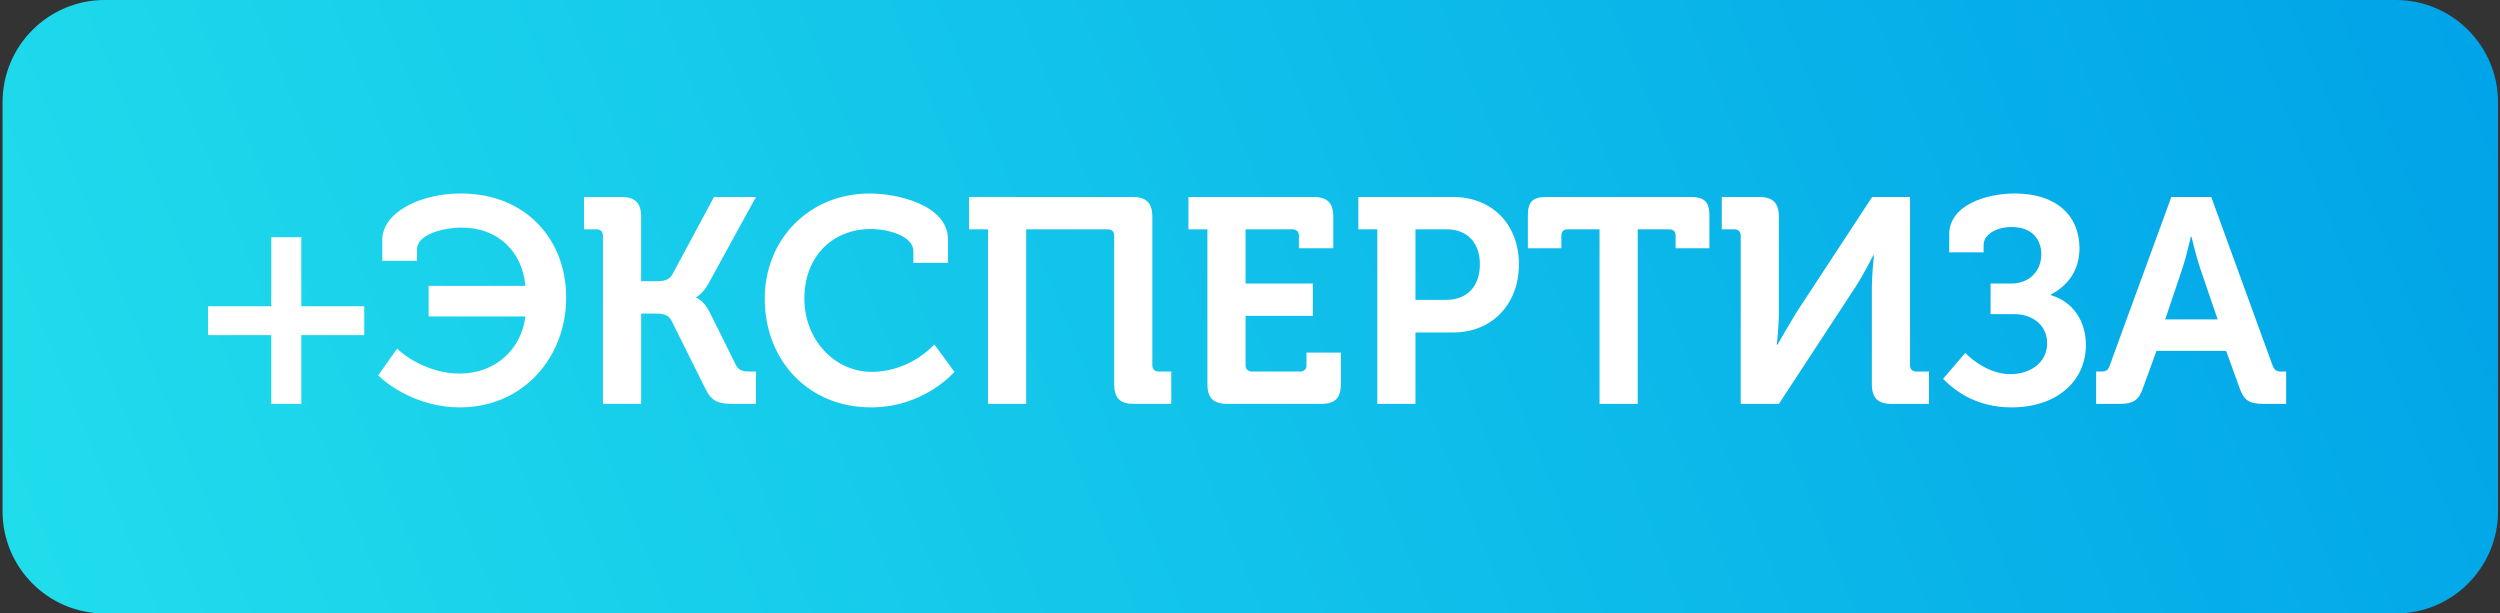 <svg width="489" height="120" viewBox="0 0 489 120" fill="none" xmlns="http://www.w3.org/2000/svg">
<rect x="0" y="0" width="489" height="120" fill="#333333" stroke="none"/>
<path d="M0.5 20C0.5 8.954 9.454 0 20.5 0H468.614C479.66 0 488.614 8.954 488.614 20V100C488.614 111.046 479.66 120 468.614 120H20.5C9.454 120 0.5 111.046 0.5 100V20Z" fill="url(#paint0_linear_30_2)"/>
<path d="M40.695 65.548V59.905H53.064V46.396H58.935V59.905H71.247V65.548H58.935V79H53.064V65.548H40.695ZM73.979 73.414L77.684 68.17C78.653 69.253 83.555 73.072 89.882 73.072C96.836 73.072 101.966 68.398 102.764 61.9H83.84V55.915H102.764C102.194 49.246 97.406 44.515 90.338 44.515C86.747 44.515 81.56 45.826 81.56 48.79V51.013H74.777V46.909C74.777 41.665 81.959 37.846 90.167 37.846C102.821 37.846 110.744 46.795 110.744 58.195C110.744 69.88 102.365 79.684 89.939 79.684C81.332 79.684 75.347 74.839 73.979 73.414ZM117.939 79V46.111C117.939 45.313 117.483 44.857 116.685 44.857H114.234V38.53H121.53C124.266 38.53 125.406 39.727 125.406 42.406V55.003H128.256C129.738 55.003 130.821 54.889 131.505 53.692L139.656 38.53H147.864L138.744 55.174C137.547 57.454 136.179 58.138 136.179 58.138V58.252C136.179 58.252 137.547 58.594 138.801 61.045L143.931 71.362C144.501 72.559 145.47 72.673 146.781 72.673H147.864V79H143.589C140.568 79 139.2 78.601 137.946 75.979L131.334 62.698C130.65 61.387 129.396 61.33 127.8 61.33H125.406V79H117.939ZM149.582 58.423C149.582 46.738 158.36 37.846 170.102 37.846C175.289 37.846 185.435 39.955 185.435 46.909V51.412H178.652V49.132C178.652 46.168 173.807 44.8 170.273 44.8C163.034 44.8 157.334 49.987 157.334 58.423C157.334 66.346 163.148 72.73 170.501 72.73C178.139 72.73 182.756 67.372 182.756 67.372L186.689 72.73C186.689 72.73 180.818 79.684 170.387 79.684C158.018 79.684 149.582 70.393 149.582 58.423ZM193.251 79V44.857H189.546V38.53H221.523C224.259 38.53 225.399 39.727 225.399 42.406V71.419C225.399 72.217 225.855 72.673 226.653 72.673H229.104V79H221.808C219.072 79 217.932 77.86 217.932 75.124V46.111C217.932 45.313 217.476 44.857 216.678 44.857H200.718V79H193.251ZM236.168 75.124V44.857H232.463V38.53H256.916C259.652 38.53 260.792 39.727 260.792 42.406V48.562H254.066V46.111C254.066 45.313 253.61 44.857 252.812 44.857H243.635V55.459H256.802V61.786H243.635V71.419C243.635 72.217 244.091 72.673 244.889 72.673H254.294C255.092 72.673 255.548 72.217 255.548 71.419V68.968H262.274V75.124C262.274 77.86 261.134 79 258.398 79H240.044C237.365 79 236.168 77.86 236.168 75.124ZM269.399 79V44.857H265.694V38.53H284.219C291.8 38.53 297.101 43.831 297.101 51.697C297.101 59.563 291.8 65.035 284.219 65.035H276.866V79H269.399ZM276.866 58.651H282.851C287.069 58.651 289.463 55.915 289.463 51.697C289.463 47.536 287.069 44.857 282.965 44.857H276.866V58.651ZM312.871 79V44.857H306.658C305.803 44.857 305.404 45.313 305.404 46.111V48.562H298.849V42.178C298.849 39.499 299.761 38.53 302.44 38.53H330.712C333.391 38.53 334.36 39.499 334.36 42.178V48.562H327.748V46.111C327.748 45.313 327.349 44.857 326.494 44.857H320.338V79H312.871ZM340.484 79V46.111C340.484 45.313 340.028 44.857 339.23 44.857H336.779V38.53H344.075C346.811 38.53 347.951 39.727 347.951 42.406V61.273C347.951 63.667 347.552 67.429 347.552 67.429H347.666C347.666 67.429 349.889 63.553 351.314 61.216L366.191 38.53H373.601V71.419C373.601 72.217 374.057 72.673 374.855 72.673H377.306V79H370.01C367.331 79 366.134 77.86 366.134 75.124V56.2C366.134 53.863 366.533 49.93 366.533 49.93H366.419C366.419 49.93 364.424 53.863 362.885 56.2L347.951 79H340.484ZM380.069 74.098L384.401 69.025C385.826 70.507 389.246 73.186 393.236 73.186C396.998 73.186 400.418 71.02 400.418 67.144C400.418 63.553 397.511 61.444 393.977 61.444H389.36V55.459H393.464C396.77 55.459 399.278 53.179 399.278 49.759C399.278 46.51 397.169 44.401 393.464 44.401C390.329 44.401 387.992 45.997 387.992 47.878V49.36H381.266V45.826C381.266 40.183 388.391 37.846 394.091 37.846C402.299 37.846 406.745 42.235 406.745 48.562C406.745 53.35 404.009 56.086 401.159 57.625V57.739C405.605 59.05 407.999 62.926 407.999 67.486C407.999 74.554 402.299 79.684 393.464 79.684C386.681 79.684 382.463 76.549 380.069 74.098ZM410.007 79V72.673H410.976C411.945 72.673 412.344 72.445 412.686 71.419L424.713 38.53H432.522L444.492 71.419C444.891 72.445 445.29 72.673 446.259 72.673H447.171V79H442.725C439.875 79 438.849 78.259 437.994 75.694L435.429 68.626H421.806L419.241 75.694C418.386 78.259 417.36 79 414.51 79H410.007ZM423.516 62.47H433.776L430.299 52.324C429.558 50.101 428.646 46.282 428.646 46.282H428.532C428.532 46.282 427.677 50.101 426.936 52.324L423.516 62.47Z" fill="white"/>
<defs>
<linearGradient id="paint0_linear_30_2" x1="0.5" y1="146" x2="470.833" y2="-44.012" gradientUnits="userSpaceOnUse">
<stop stop-color="#21DFEC"/>
<stop offset="1" stop-color="#00A3E8"/>
</linearGradient>
</defs>
</svg>
